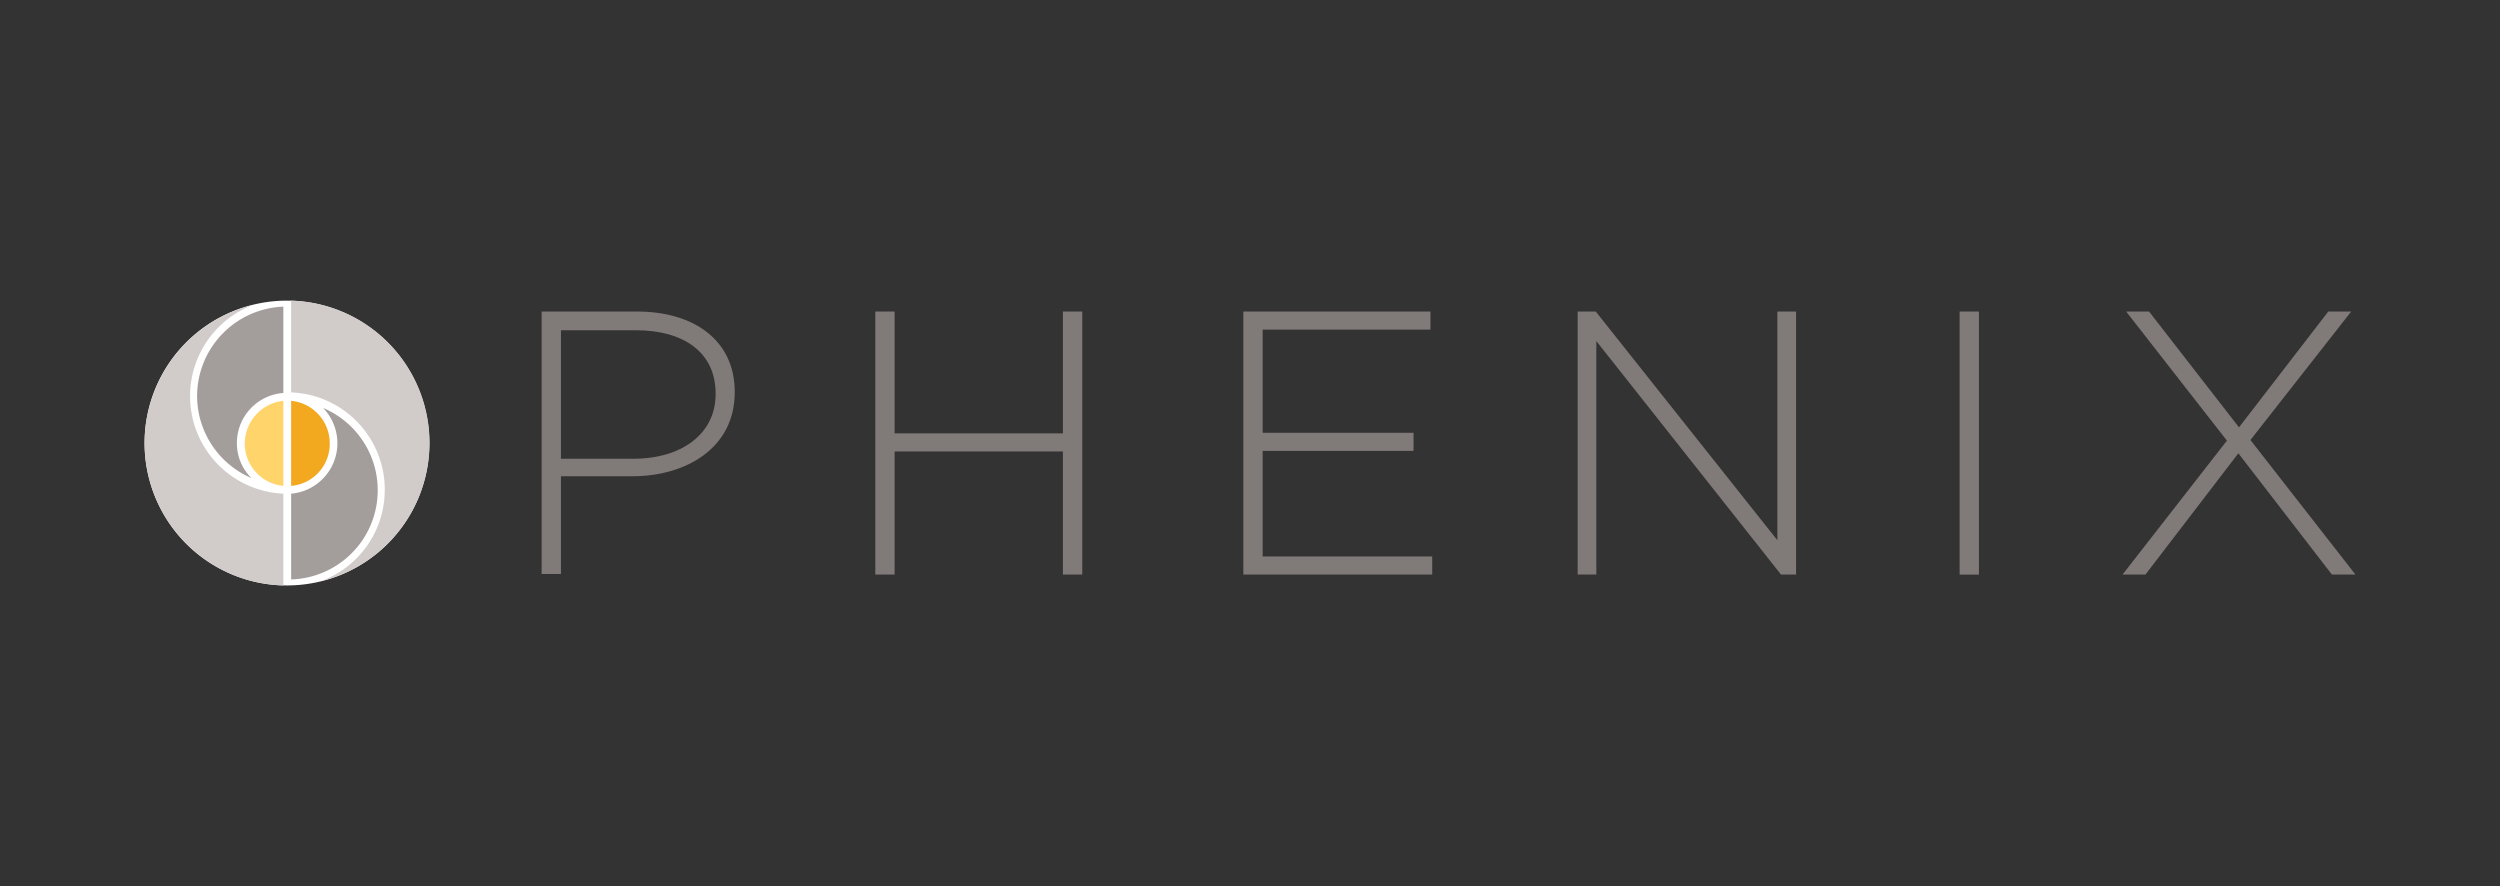 <?xml version="1.0" encoding="UTF-8"?> <svg xmlns="http://www.w3.org/2000/svg" viewBox="0 0 395 140"><rect x="0" y="0" width="395" height="140" fill="#333333" stroke="none"/><defs><style>.a{fill:none;}.b{fill:#807a78;}.c{fill:#fff;}.d{fill:#d1ccc9;}.e{fill:#f2a81f;}.f{fill:#a39e9c;}.g{fill:#ffd46b;}</style></defs><title>Phenix_orig_t</title><rect class="a" width="395" height="140"></rect><path class="b" d="M85.58,49.22h15.06c9.15,0,15.45,4.67,15.45,12.68V62c0,8.67-7.53,13.25-16.21,13.25H88.63V90.69H85.58Zm14.49,23.26c7.72,0,13-4,13-10.2v-.1c0-6.58-5.15-10-12.58-10H88.63V72.48Z"></path><polygon class="b" points="138.3 49.22 141.35 49.22 141.35 68.47 167.94 68.47 167.94 49.22 171 49.22 171 90.78 167.94 90.78 167.94 71.33 141.35 71.33 141.35 90.78 138.3 90.78 138.3 49.22"></polygon><polygon class="b" points="196.45 49.22 226.01 49.22 226.01 52.08 199.5 52.08 199.5 68.38 223.34 68.38 223.34 71.24 199.5 71.24 199.5 87.92 226.29 87.92 226.29 90.78 196.45 90.78 196.45 49.22"></polygon><polygon class="b" points="249.27 49.22 252.13 49.22 280.82 85.35 280.82 49.22 283.78 49.22 283.78 90.78 281.4 90.78 252.22 53.89 252.22 90.78 249.27 90.78 249.27 49.22"></polygon><rect class="b" x="309.62" y="49.22" width="3.05" height="41.57"></rect><polygon class="b" points="351.85 69.62 335.93 49.22 339.55 49.22 353.76 67.52 367.87 49.22 371.49 49.22 355.57 69.52 372.16 90.78 368.44 90.78 353.66 71.62 338.98 90.78 335.36 90.78 351.85 69.62"></polygon><path class="c" d="M67.84,70a22.5,22.5,0,1,1-22.5-22.5A22.54,22.54,0,0,1,67.84,70"></path><path class="d" d="M46,47.5V62a15.39,15.39,0,0,1,4.67,29.84A22.49,22.49,0,0,0,46,47.5"></path><path class="d" d="M44.77,78h0A15.42,15.42,0,0,1,40,48.17,22.49,22.49,0,0,0,44.77,92.5Z"></path><path class="e" d="M46,63.33a6.75,6.75,0,0,1,6.1,6.77A6.66,6.66,0,0,1,46,76.77Z"></path><path class="f" d="M31.14,62.56A14.17,14.17,0,0,1,44.77,48.45V62.09A7.92,7.92,0,0,0,37.43,70a7.7,7.7,0,0,0,2.29,5.53,14.13,14.13,0,0,1-8.58-13"></path><path class="g" d="M44.77,76.77a6.73,6.73,0,0,1-6.1-6.67,6.82,6.82,0,0,1,6.1-6.77Z"></path><path class="f" d="M46,91.55V78a8,8,0,0,0,5.05-13.54A14.1,14.1,0,0,1,46,91.55"></path></svg> 